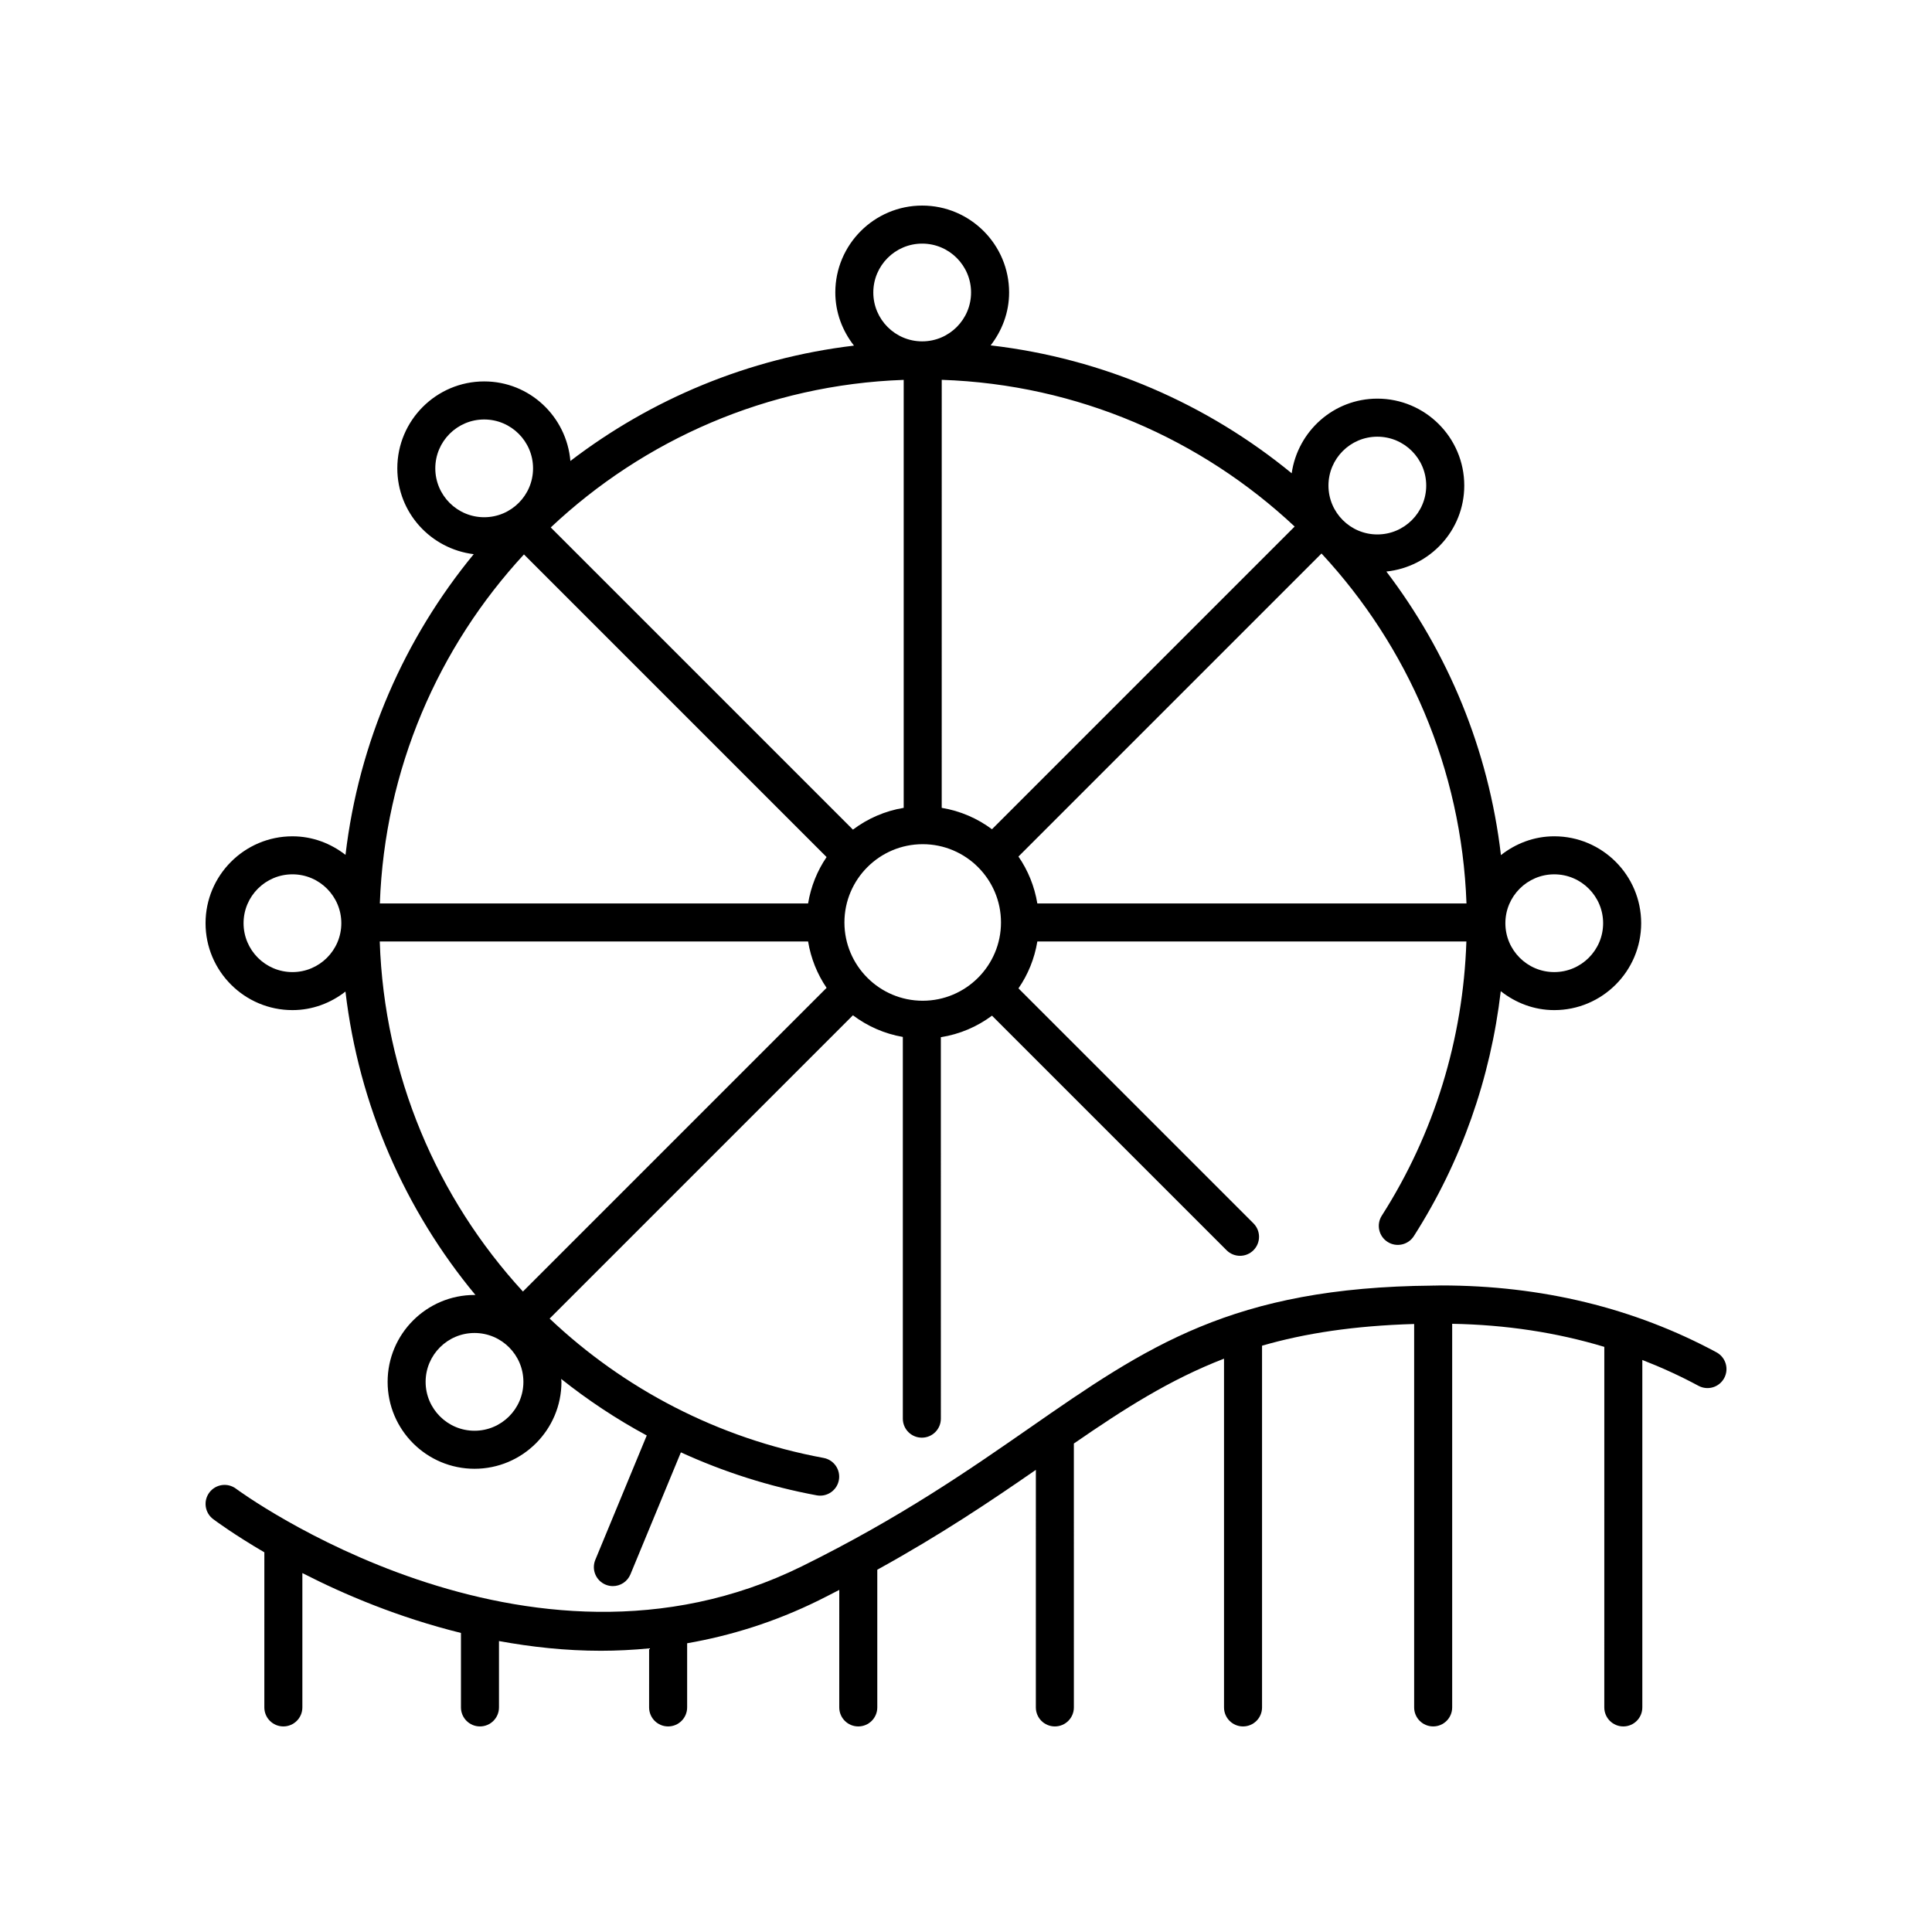 <?xml version="1.0" encoding="UTF-8"?>
<!-- The Best Svg Icon site in the world: iconSvg.co, Visit us! https://iconsvg.co -->
<svg fill="#000000" width="800px" height="800px" version="1.1" viewBox="144 144 512 512" xmlns="http://www.w3.org/2000/svg">
 <g>
  <path d="m598.89 502.38c-21.82-11.758-46.367-17.723-72.957-17.723-0.695 0-1.328 0.031-2.012 0.039-0.039 0-0.07-0.023-0.113-0.023-0.047 0-0.086 0.027-0.133 0.027-53.059 0.445-75.723 16.109-106.83 37.719-16.055 11.152-34.25 23.793-60.324 36.66-73.027 36.035-149.22-19.988-149.98-20.559-2.234-1.668-5.387-1.215-7.055 1.008s-1.219 5.379 1.004 7.051c0.77 0.578 5.613 4.148 13.566 8.801l-0.004 41.102c0 2.785 2.254 5.039 5.039 5.039s5.039-2.254 5.039-5.039v-35.602c11.098 5.688 25.508 11.785 42.027 15.867v19.734c0 2.785 2.254 5.039 5.039 5.039 2.785 0 5.039-2.254 5.039-5.039v-17.586c8.605 1.574 17.625 2.574 26.992 2.574 4.207 0 8.48-0.219 12.797-0.629l-0.004 15.641c0 2.785 2.254 5.039 5.039 5.039s5.039-2.254 5.039-5.039v-17c11.461-1.996 23.168-5.59 34.883-11.371 1.879-0.926 3.629-1.848 5.434-2.773l-0.004 31.145c0 2.785 2.254 5.039 5.039 5.039 2.785 0 5.039-2.254 5.039-5.039v-36.492c16.797-9.258 30.113-18.215 42.023-26.465l-0.004 62.957c0 2.785 2.254 5.039 5.039 5.039s5.039-2.254 5.039-5.039l-0.004-69.934c13.242-9.125 25.332-16.898 39.793-22.488v92.422c0 2.785 2.254 5.039 5.039 5.039 2.785 0 5.039-2.254 5.039-5.039v-95.859c11.309-3.277 24.336-5.285 40.309-5.754v101.61c0 2.785 2.254 5.039 5.039 5.039 2.785 0 5.039-2.254 5.039-5.039v-101.66c14.125 0.25 27.605 2.277 40.316 6.113l-0.004 95.551c0 2.785 2.254 5.039 5.039 5.039s5.039-2.254 5.039-5.039v-92.078c5.094 1.984 10.062 4.25 14.875 6.844 2.461 1.328 5.504 0.402 6.824-2.043 1.32-2.449 0.406-5.504-2.043-6.824z"/>
  <path d="m221.5 365.63c-12.695 0-23.027 10.332-23.027 23.027 0 12.699 10.332 23.031 23.031 23.031 5.312 0 10.148-1.879 14.047-4.914 3.547 30.176 15.809 57.949 34.457 80.426-0.086 0-0.164-0.023-0.25-0.023-12.703 0-23.035 10.332-23.035 23.031s10.332 23.031 23.035 23.031c12.699 0 23.031-10.332 23.031-23.031 0-0.27-0.07-0.52-0.078-0.785 7.066 5.625 14.645 10.652 22.684 14.992l-13.633 32.957c-1.062 2.566 0.156 5.516 2.731 6.578 0.629 0.262 1.277 0.383 1.922 0.383 1.977 0 3.852-1.172 4.656-3.113l13.371-32.332c11.289 5.16 23.332 9.047 35.996 11.391 0.309 0.059 0.613 0.082 0.922 0.082 2.383 0 4.5-1.699 4.949-4.121 0.508-2.734-1.305-5.363-4.039-5.871-28.102-5.199-53.016-18.383-72.613-36.93l80.379-80.379c3.82 2.879 8.316 4.887 13.223 5.738v101.16c0 2.785 2.254 5.039 5.039 5.039 2.785 0 5.039-2.254 5.039-5.039l-0.004-101.09c5.027-0.793 9.641-2.793 13.555-5.707l62.168 62.164c0.984 0.984 2.273 1.477 3.562 1.477 1.289 0 2.578-0.492 3.562-1.477 1.969-1.969 1.969-5.156 0-7.125l-62.277-62.273c2.523-3.652 4.254-7.875 5.004-12.43h113.7c-0.859 25.859-8.508 50.895-22.418 72.664-1.496 2.344-0.812 5.457 1.535 6.957 2.328 1.496 5.461 0.812 6.957-1.535 12.57-19.672 20.34-41.836 23.035-64.914 3.922 3.094 8.805 5.019 14.18 5.019 12.699 0 23.031-10.332 23.031-23.031s-10.332-23.031-23.031-23.031c-5.352 0-10.219 1.91-14.133 4.984-3.281-28.02-14.086-53.766-30.363-75.148 11.566-1.211 20.645-10.906 20.645-22.789 0-12.699-10.332-23.031-23.031-23.031-11.586 0-21.105 8.629-22.703 19.781-22.266-18.27-49.719-30.406-79.781-33.895 3.019-3.898 4.894-8.723 4.894-14.023 0-12.695-10.332-23.027-23.031-23.027-12.695 0-23.027 10.332-23.027 23.027 0 5.328 1.895 10.18 4.945 14.086-28.039 3.344-53.785 14.219-75.152 30.57-1.012-11.777-10.805-21.082-22.836-21.082-12.699 0-23.031 10.332-23.031 23.031 0 11.746 8.871 21.359 20.25 22.75-18.285 22.23-30.445 49.656-33.98 79.688-3.902-3.035-8.738-4.918-14.055-4.918zm0 35.984c-7.141 0-12.953-5.812-12.953-12.957s5.809-12.953 12.953-12.953c7.144 0 12.953 5.809 12.953 12.953 0.004 7.144-5.809 12.957-12.953 12.957zm192.4-30.621 80.312-80.312c22.789 24.539 37.137 56.996 38.422 92.738h-113.73c-0.754-4.551-2.484-8.773-5.004-12.426zm-7.016-7.234c-3.852-2.871-8.383-4.856-13.32-5.672l0.004-113.43c36.102 1.219 68.867 15.766 93.531 38.883zm-23.395-5.672c-4.992 0.824-9.574 2.848-13.453 5.773l-80.082-80.082c24.641-23.199 57.406-37.832 93.535-39.109zm-25.336 35.41c0.742 4.496 2.434 8.672 4.902 12.293l-80.477 80.477c-22.734-24.742-36.766-57.332-37.941-92.77zm4.902-22.367c-2.469 3.617-4.16 7.797-4.902 12.289h-113.49c1.281-35.621 15.535-67.984 38.191-92.492zm-93.301 152.03c-7.144 0-12.961-5.809-12.961-12.953s5.816-12.953 12.961-12.953 12.953 5.809 12.953 12.953-5.809 12.953-12.953 12.953zm98.027-134.7c0-11.438 9.309-20.742 20.746-20.742s20.746 9.305 20.746 20.742-9.309 20.746-20.746 20.746-20.746-9.309-20.746-20.746zm188.11-12.754c7.144 0 12.953 5.809 12.953 12.953s-5.809 12.953-12.953 12.953-12.953-5.809-12.953-12.953c0-7.141 5.809-12.953 12.953-12.953zm-46.883-115.98c7.144 0 12.953 5.809 12.953 12.953s-5.809 12.953-12.953 12.953-12.953-5.809-12.953-12.953c0-7.141 5.809-12.953 12.953-12.953zm-120.62-51.168c7.144 0 12.953 5.809 12.953 12.953 0 7.144-5.809 12.953-12.953 12.953-7.141 0.004-12.953-5.809-12.953-12.953 0-7.141 5.812-12.953 12.953-12.953zm-129.03 59.559c0-7.144 5.809-12.953 12.953-12.953 7.144 0 12.953 5.809 12.953 12.953s-5.809 12.953-12.953 12.953c-7.141 0-12.953-5.812-12.953-12.953z"/>
 </g>
</svg>